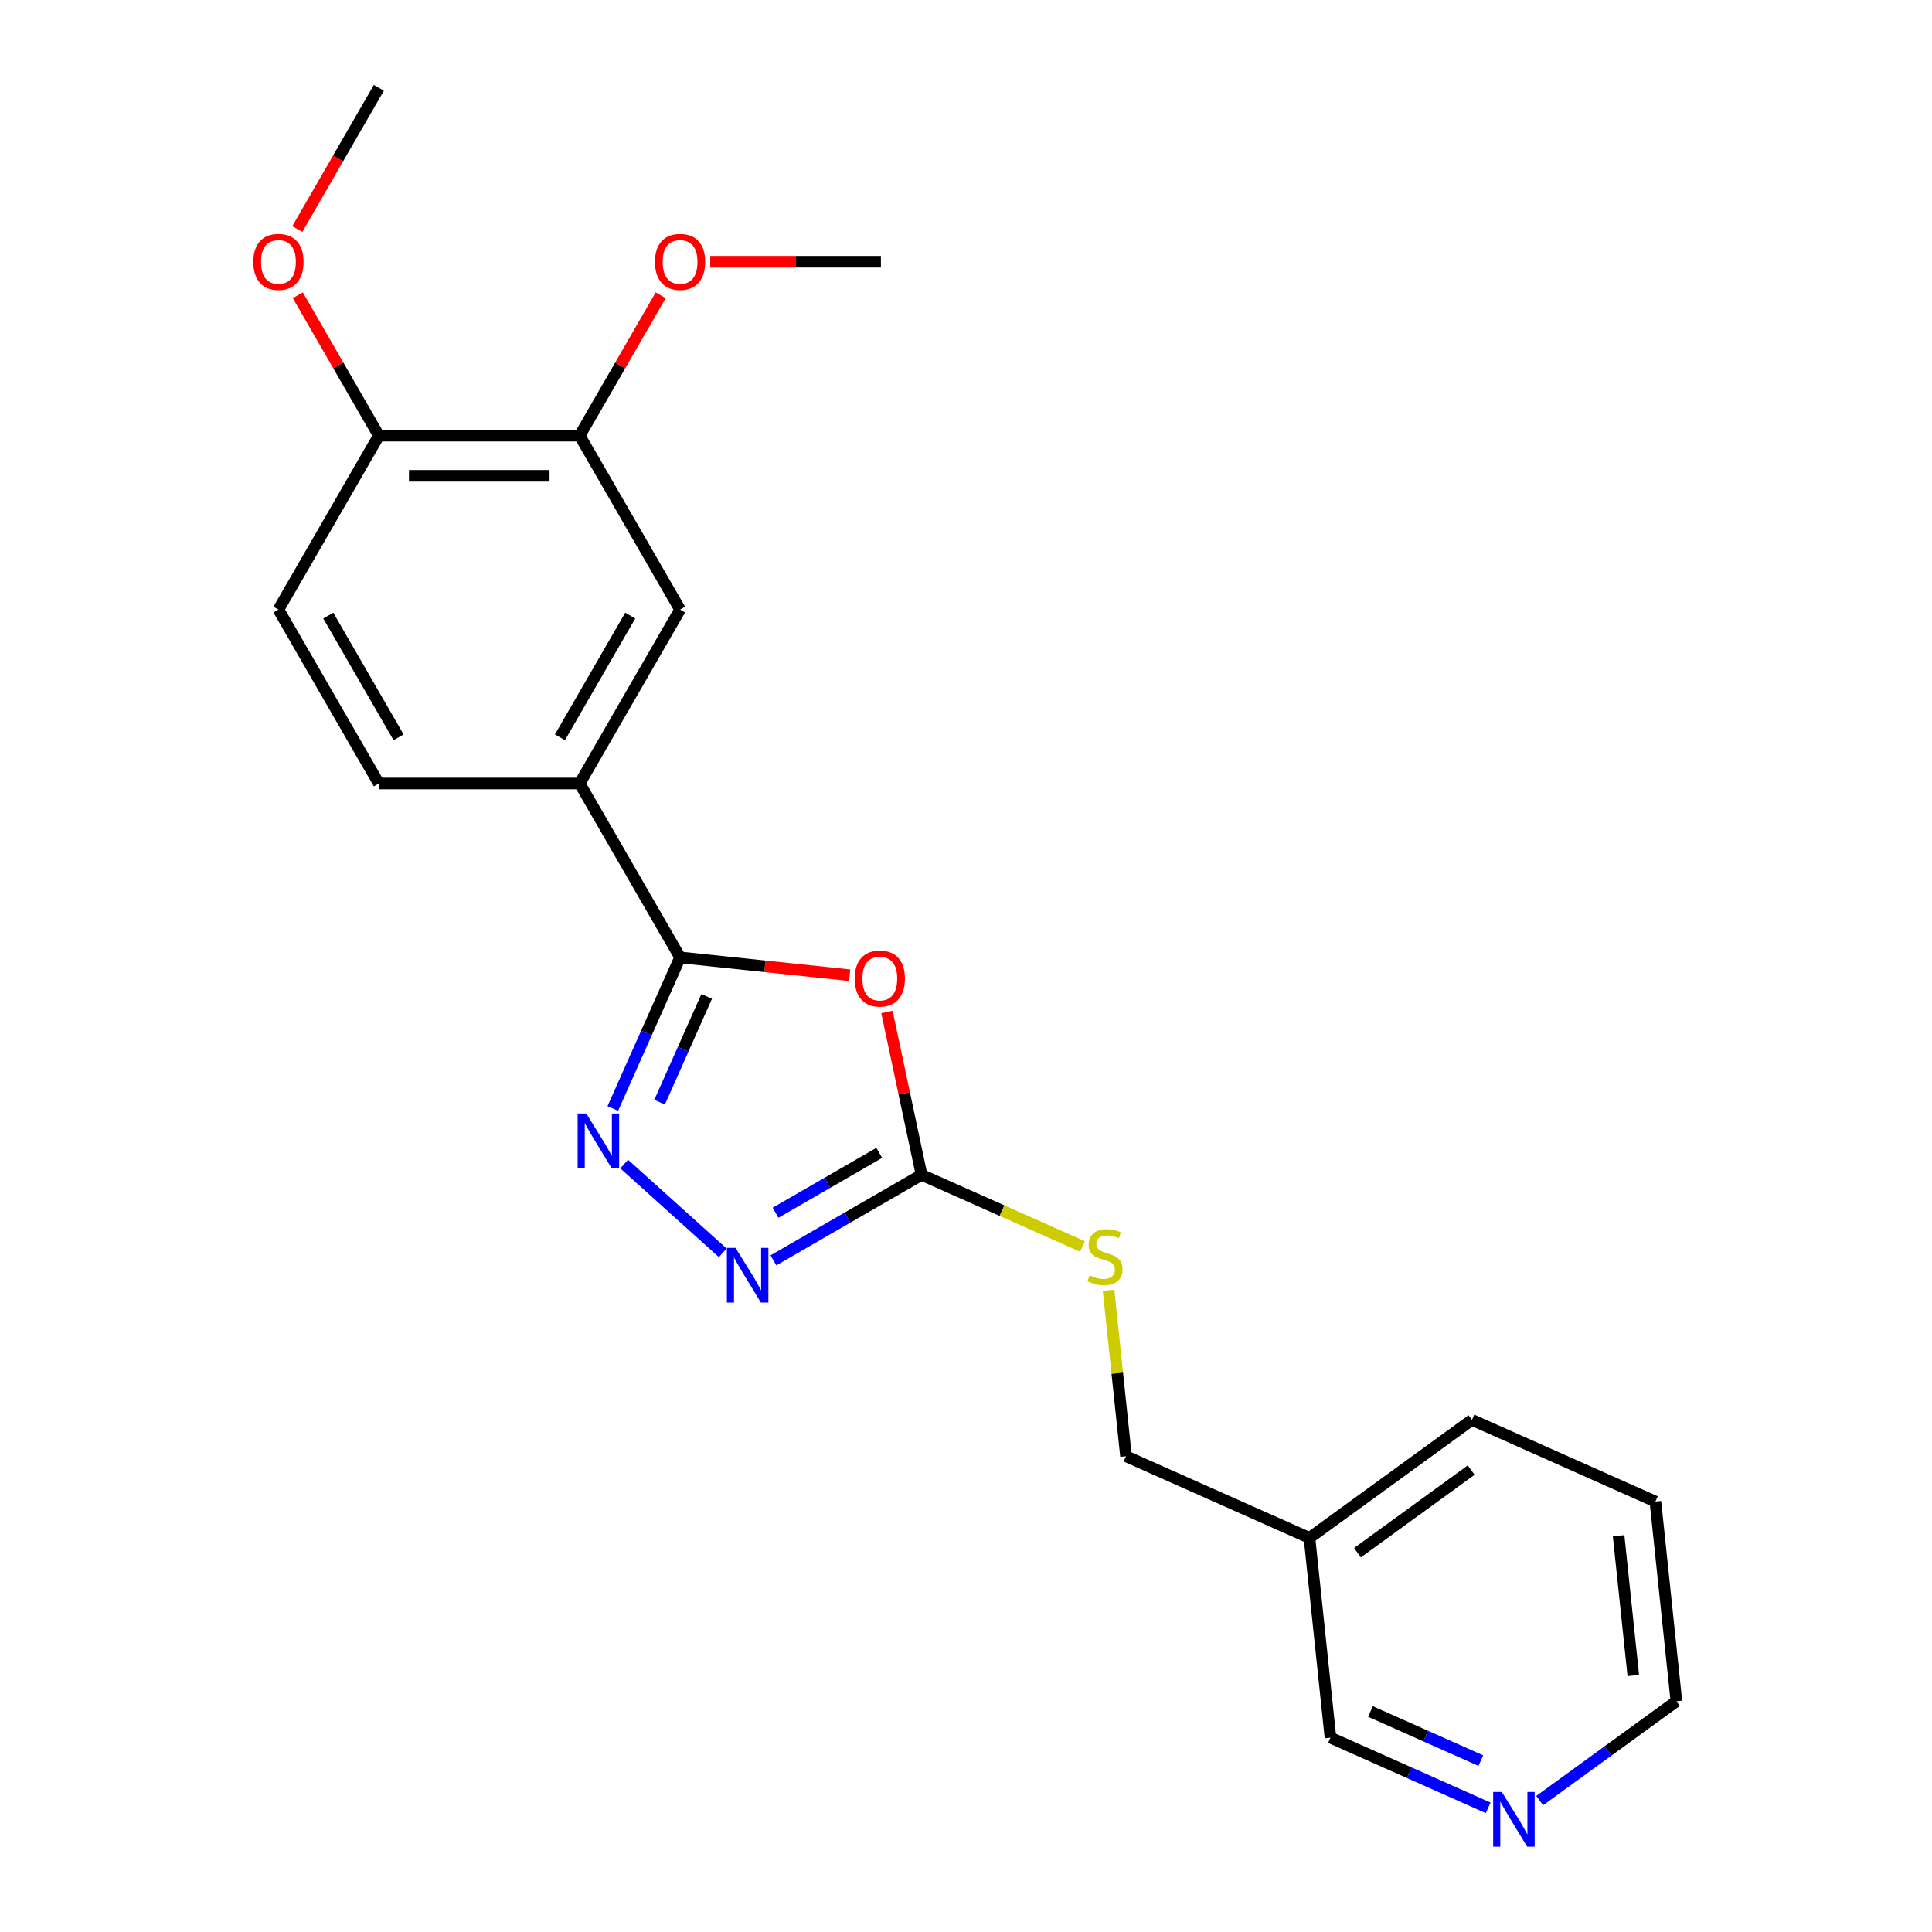 <?xml version='1.0' encoding='iso-8859-1'?>
<svg version='1.1' baseProfile='full'
              xmlns='http://www.w3.org/2000/svg'
                      xmlns:rdkit='http://www.rdkit.org/xml'
                      xmlns:xlink='http://www.w3.org/1999/xlink'
                  xml:space='preserve'
width='1000px' height='1000px' viewBox='0 0 1000 1000'>
<!-- END OF HEADER -->
<rect style='opacity:1.0;fill:#FFFFFF;stroke:none' width='1000' height='1000' x='0' y='0'> </rect>
<path class='bond-0' d='M 439.787,504.776 L 395.898,500.163' style='fill:none;fill-rule:evenodd;stroke:#FF0000;stroke-width:6px;stroke-linecap:butt;stroke-linejoin:miter;stroke-opacity:1' />
<path class='bond-0' d='M 395.898,500.163 L 352.01,495.55' style='fill:none;fill-rule:evenodd;stroke:#000000;stroke-width:6px;stroke-linecap:butt;stroke-linejoin:miter;stroke-opacity:1' />
<path class='bond-2' d='M 459.075,523.774 L 468.036,565.931' style='fill:none;fill-rule:evenodd;stroke:#FF0000;stroke-width:6px;stroke-linecap:butt;stroke-linejoin:miter;stroke-opacity:1' />
<path class='bond-2' d='M 468.036,565.931 L 476.997,608.089' style='fill:none;fill-rule:evenodd;stroke:#000000;stroke-width:6px;stroke-linecap:butt;stroke-linejoin:miter;stroke-opacity:1' />
<path class='bond-1' d='M 352.01,495.55 L 334.601,534.65' style='fill:none;fill-rule:evenodd;stroke:#000000;stroke-width:6px;stroke-linecap:butt;stroke-linejoin:miter;stroke-opacity:1' />
<path class='bond-1' d='M 334.601,534.65 L 317.193,573.75' style='fill:none;fill-rule:evenodd;stroke:#0000FF;stroke-width:6px;stroke-linecap:butt;stroke-linejoin:miter;stroke-opacity:1' />
<path class='bond-1' d='M 365.779,515.736 L 353.593,543.106' style='fill:none;fill-rule:evenodd;stroke:#000000;stroke-width:6px;stroke-linecap:butt;stroke-linejoin:miter;stroke-opacity:1' />
<path class='bond-1' d='M 353.593,543.106 L 341.407,570.476' style='fill:none;fill-rule:evenodd;stroke:#0000FF;stroke-width:6px;stroke-linecap:butt;stroke-linejoin:miter;stroke-opacity:1' />
<path class='bond-4' d='M 352.01,495.55 L 300.037,405.531' style='fill:none;fill-rule:evenodd;stroke:#000000;stroke-width:6px;stroke-linecap:butt;stroke-linejoin:miter;stroke-opacity:1' />
<path class='bond-22' d='M 323.07,602.519 L 374.088,648.455' style='fill:none;fill-rule:evenodd;stroke:#0000FF;stroke-width:6px;stroke-linecap:butt;stroke-linejoin:miter;stroke-opacity:1' />
<path class='bond-3' d='M 476.997,608.089 L 438.657,630.225' style='fill:none;fill-rule:evenodd;stroke:#000000;stroke-width:6px;stroke-linecap:butt;stroke-linejoin:miter;stroke-opacity:1' />
<path class='bond-3' d='M 438.657,630.225 L 400.316,652.361' style='fill:none;fill-rule:evenodd;stroke:#0000FF;stroke-width:6px;stroke-linecap:butt;stroke-linejoin:miter;stroke-opacity:1' />
<path class='bond-3' d='M 455.1,596.726 L 428.262,612.221' style='fill:none;fill-rule:evenodd;stroke:#000000;stroke-width:6px;stroke-linecap:butt;stroke-linejoin:miter;stroke-opacity:1' />
<path class='bond-3' d='M 428.262,612.221 L 401.424,627.716' style='fill:none;fill-rule:evenodd;stroke:#0000FF;stroke-width:6px;stroke-linecap:butt;stroke-linejoin:miter;stroke-opacity:1' />
<path class='bond-7' d='M 476.997,608.089 L 518.637,626.628' style='fill:none;fill-rule:evenodd;stroke:#000000;stroke-width:6px;stroke-linecap:butt;stroke-linejoin:miter;stroke-opacity:1' />
<path class='bond-7' d='M 518.637,626.628 L 560.277,645.168' style='fill:none;fill-rule:evenodd;stroke:#CCCC00;stroke-width:6px;stroke-linecap:butt;stroke-linejoin:miter;stroke-opacity:1' />
<path class='bond-5' d='M 300.037,405.531 L 352.01,315.512' style='fill:none;fill-rule:evenodd;stroke:#000000;stroke-width:6px;stroke-linecap:butt;stroke-linejoin:miter;stroke-opacity:1' />
<path class='bond-5' d='M 289.829,381.634 L 326.21,318.62' style='fill:none;fill-rule:evenodd;stroke:#000000;stroke-width:6px;stroke-linecap:butt;stroke-linejoin:miter;stroke-opacity:1' />
<path class='bond-10' d='M 300.037,405.531 L 196.092,405.531' style='fill:none;fill-rule:evenodd;stroke:#000000;stroke-width:6px;stroke-linecap:butt;stroke-linejoin:miter;stroke-opacity:1' />
<path class='bond-6' d='M 352.01,315.512 L 300.037,225.493' style='fill:none;fill-rule:evenodd;stroke:#000000;stroke-width:6px;stroke-linecap:butt;stroke-linejoin:miter;stroke-opacity:1' />
<path class='bond-14' d='M 300.037,225.493 L 321.012,189.163' style='fill:none;fill-rule:evenodd;stroke:#000000;stroke-width:6px;stroke-linecap:butt;stroke-linejoin:miter;stroke-opacity:1' />
<path class='bond-14' d='M 321.012,189.163 L 341.988,152.832' style='fill:none;fill-rule:evenodd;stroke:#FF0000;stroke-width:6px;stroke-linecap:butt;stroke-linejoin:miter;stroke-opacity:1' />
<path class='bond-23' d='M 300.037,225.493 L 196.092,225.493' style='fill:none;fill-rule:evenodd;stroke:#000000;stroke-width:6px;stroke-linecap:butt;stroke-linejoin:miter;stroke-opacity:1' />
<path class='bond-23' d='M 284.445,246.282 L 211.684,246.282' style='fill:none;fill-rule:evenodd;stroke:#000000;stroke-width:6px;stroke-linecap:butt;stroke-linejoin:miter;stroke-opacity:1' />
<path class='bond-13' d='M 573.792,667.846 L 578.307,710.794' style='fill:none;fill-rule:evenodd;stroke:#CCCC00;stroke-width:6px;stroke-linecap:butt;stroke-linejoin:miter;stroke-opacity:1' />
<path class='bond-13' d='M 578.307,710.794 L 582.821,753.743' style='fill:none;fill-rule:evenodd;stroke:#000000;stroke-width:6px;stroke-linecap:butt;stroke-linejoin:miter;stroke-opacity:1' />
<path class='bond-8' d='M 196.092,225.493 L 144.119,315.512' style='fill:none;fill-rule:evenodd;stroke:#000000;stroke-width:6px;stroke-linecap:butt;stroke-linejoin:miter;stroke-opacity:1' />
<path class='bond-15' d='M 196.092,225.493 L 175.117,189.163' style='fill:none;fill-rule:evenodd;stroke:#000000;stroke-width:6px;stroke-linecap:butt;stroke-linejoin:miter;stroke-opacity:1' />
<path class='bond-15' d='M 175.117,189.163 L 154.141,152.832' style='fill:none;fill-rule:evenodd;stroke:#FF0000;stroke-width:6px;stroke-linecap:butt;stroke-linejoin:miter;stroke-opacity:1' />
<path class='bond-9' d='M 770.264,935.737 L 729.454,917.567' style='fill:none;fill-rule:evenodd;stroke:#0000FF;stroke-width:6px;stroke-linecap:butt;stroke-linejoin:miter;stroke-opacity:1' />
<path class='bond-9' d='M 729.454,917.567 L 688.644,899.397' style='fill:none;fill-rule:evenodd;stroke:#000000;stroke-width:6px;stroke-linecap:butt;stroke-linejoin:miter;stroke-opacity:1' />
<path class='bond-9' d='M 766.477,911.294 L 737.91,898.575' style='fill:none;fill-rule:evenodd;stroke:#0000FF;stroke-width:6px;stroke-linecap:butt;stroke-linejoin:miter;stroke-opacity:1' />
<path class='bond-9' d='M 737.91,898.575 L 709.343,885.856' style='fill:none;fill-rule:evenodd;stroke:#000000;stroke-width:6px;stroke-linecap:butt;stroke-linejoin:miter;stroke-opacity:1' />
<path class='bond-24' d='M 796.942,931.984 L 832.319,906.281' style='fill:none;fill-rule:evenodd;stroke:#0000FF;stroke-width:6px;stroke-linecap:butt;stroke-linejoin:miter;stroke-opacity:1' />
<path class='bond-24' d='M 832.319,906.281 L 867.696,880.578' style='fill:none;fill-rule:evenodd;stroke:#000000;stroke-width:6px;stroke-linecap:butt;stroke-linejoin:miter;stroke-opacity:1' />
<path class='bond-11' d='M 196.092,405.531 L 144.119,315.512' style='fill:none;fill-rule:evenodd;stroke:#000000;stroke-width:6px;stroke-linecap:butt;stroke-linejoin:miter;stroke-opacity:1' />
<path class='bond-11' d='M 206.3,381.634 L 169.919,318.62' style='fill:none;fill-rule:evenodd;stroke:#000000;stroke-width:6px;stroke-linecap:butt;stroke-linejoin:miter;stroke-opacity:1' />
<path class='bond-12' d='M 677.779,796.021 L 582.821,753.743' style='fill:none;fill-rule:evenodd;stroke:#000000;stroke-width:6px;stroke-linecap:butt;stroke-linejoin:miter;stroke-opacity:1' />
<path class='bond-16' d='M 677.779,796.021 L 688.644,899.397' style='fill:none;fill-rule:evenodd;stroke:#000000;stroke-width:6px;stroke-linecap:butt;stroke-linejoin:miter;stroke-opacity:1' />
<path class='bond-18' d='M 677.779,796.021 L 761.873,734.924' style='fill:none;fill-rule:evenodd;stroke:#000000;stroke-width:6px;stroke-linecap:butt;stroke-linejoin:miter;stroke-opacity:1' />
<path class='bond-18' d='M 702.613,803.675 L 761.478,760.907' style='fill:none;fill-rule:evenodd;stroke:#000000;stroke-width:6px;stroke-linecap:butt;stroke-linejoin:miter;stroke-opacity:1' />
<path class='bond-19' d='M 367.608,135.474 L 411.782,135.474' style='fill:none;fill-rule:evenodd;stroke:#FF0000;stroke-width:6px;stroke-linecap:butt;stroke-linejoin:miter;stroke-opacity:1' />
<path class='bond-19' d='M 411.782,135.474 L 455.955,135.474' style='fill:none;fill-rule:evenodd;stroke:#000000;stroke-width:6px;stroke-linecap:butt;stroke-linejoin:miter;stroke-opacity:1' />
<path class='bond-20' d='M 153.887,118.555 L 174.99,82.005' style='fill:none;fill-rule:evenodd;stroke:#FF0000;stroke-width:6px;stroke-linecap:butt;stroke-linejoin:miter;stroke-opacity:1' />
<path class='bond-20' d='M 174.99,82.005 L 196.092,45.455' style='fill:none;fill-rule:evenodd;stroke:#000000;stroke-width:6px;stroke-linecap:butt;stroke-linejoin:miter;stroke-opacity:1' />
<path class='bond-17' d='M 867.696,880.578 L 856.831,777.202' style='fill:none;fill-rule:evenodd;stroke:#000000;stroke-width:6px;stroke-linecap:butt;stroke-linejoin:miter;stroke-opacity:1' />
<path class='bond-17' d='M 845.391,867.245 L 837.786,794.882' style='fill:none;fill-rule:evenodd;stroke:#000000;stroke-width:6px;stroke-linecap:butt;stroke-linejoin:miter;stroke-opacity:1' />
<path class='bond-21' d='M 761.873,734.924 L 856.831,777.202' style='fill:none;fill-rule:evenodd;stroke:#000000;stroke-width:6px;stroke-linecap:butt;stroke-linejoin:miter;stroke-opacity:1' />
<path  class='atom-0' d='M 442.385 506.495
Q 442.385 499.695, 445.745 495.895
Q 449.105 492.095, 455.385 492.095
Q 461.665 492.095, 465.025 495.895
Q 468.385 499.695, 468.385 506.495
Q 468.385 513.375, 464.985 517.295
Q 461.585 521.175, 455.385 521.175
Q 449.145 521.175, 445.745 517.295
Q 442.385 513.415, 442.385 506.495
M 455.385 517.975
Q 459.705 517.975, 462.025 515.095
Q 464.385 512.175, 464.385 506.495
Q 464.385 500.935, 462.025 498.135
Q 459.705 495.295, 455.385 495.295
Q 451.065 495.295, 448.705 498.095
Q 446.385 500.895, 446.385 506.495
Q 446.385 512.215, 448.705 515.095
Q 451.065 517.975, 455.385 517.975
' fill='#FF0000'/>
<path  class='atom-2' d='M 303.471 576.349
L 312.751 591.349
Q 313.671 592.829, 315.151 595.509
Q 316.631 598.189, 316.711 598.349
L 316.711 576.349
L 320.471 576.349
L 320.471 604.669
L 316.591 604.669
L 306.631 588.269
Q 305.471 586.349, 304.231 584.149
Q 303.031 581.949, 302.671 581.269
L 302.671 604.669
L 298.991 604.669
L 298.991 576.349
L 303.471 576.349
' fill='#0000FF'/>
<path  class='atom-4' d='M 380.718 645.902
L 389.998 660.902
Q 390.918 662.382, 392.398 665.062
Q 393.878 667.742, 393.958 667.902
L 393.958 645.902
L 397.718 645.902
L 397.718 674.222
L 393.838 674.222
L 383.878 657.822
Q 382.718 655.902, 381.478 653.702
Q 380.278 651.502, 379.918 650.822
L 379.918 674.222
L 376.238 674.222
L 376.238 645.902
L 380.718 645.902
' fill='#0000FF'/>
<path  class='atom-8' d='M 563.955 660.087
Q 564.275 660.207, 565.595 660.767
Q 566.915 661.327, 568.355 661.687
Q 569.835 662.007, 571.275 662.007
Q 573.955 662.007, 575.515 660.727
Q 577.075 659.407, 577.075 657.127
Q 577.075 655.567, 576.275 654.607
Q 575.515 653.647, 574.315 653.127
Q 573.115 652.607, 571.115 652.007
Q 568.595 651.247, 567.075 650.527
Q 565.595 649.807, 564.515 648.287
Q 563.475 646.767, 563.475 644.207
Q 563.475 640.647, 565.875 638.447
Q 568.315 636.247, 573.115 636.247
Q 576.395 636.247, 580.115 637.807
L 579.195 640.887
Q 575.795 639.487, 573.235 639.487
Q 570.475 639.487, 568.955 640.647
Q 567.435 641.767, 567.475 643.727
Q 567.475 645.247, 568.235 646.167
Q 569.035 647.087, 570.155 647.607
Q 571.315 648.127, 573.235 648.727
Q 575.795 649.527, 577.315 650.327
Q 578.835 651.127, 579.915 652.767
Q 581.035 654.367, 581.035 657.127
Q 581.035 661.047, 578.395 663.167
Q 575.795 665.247, 571.435 665.247
Q 568.915 665.247, 566.995 664.687
Q 565.115 664.167, 562.875 663.247
L 563.955 660.087
' fill='#CCCC00'/>
<path  class='atom-10' d='M 777.343 927.515
L 786.623 942.515
Q 787.543 943.995, 789.023 946.675
Q 790.503 949.355, 790.583 949.515
L 790.583 927.515
L 794.343 927.515
L 794.343 955.835
L 790.463 955.835
L 780.503 939.435
Q 779.343 937.515, 778.103 935.315
Q 776.903 933.115, 776.543 932.435
L 776.543 955.835
L 772.863 955.835
L 772.863 927.515
L 777.343 927.515
' fill='#0000FF'/>
<path  class='atom-15' d='M 339.01 135.554
Q 339.01 128.754, 342.37 124.954
Q 345.73 121.154, 352.01 121.154
Q 358.29 121.154, 361.65 124.954
Q 365.01 128.754, 365.01 135.554
Q 365.01 142.434, 361.61 146.354
Q 358.21 150.234, 352.01 150.234
Q 345.77 150.234, 342.37 146.354
Q 339.01 142.474, 339.01 135.554
M 352.01 147.034
Q 356.33 147.034, 358.65 144.154
Q 361.01 141.234, 361.01 135.554
Q 361.01 129.994, 358.65 127.194
Q 356.33 124.354, 352.01 124.354
Q 347.69 124.354, 345.33 127.154
Q 343.01 129.954, 343.01 135.554
Q 343.01 141.274, 345.33 144.154
Q 347.69 147.034, 352.01 147.034
' fill='#FF0000'/>
<path  class='atom-16' d='M 131.119 135.554
Q 131.119 128.754, 134.479 124.954
Q 137.839 121.154, 144.119 121.154
Q 150.399 121.154, 153.759 124.954
Q 157.119 128.754, 157.119 135.554
Q 157.119 142.434, 153.719 146.354
Q 150.319 150.234, 144.119 150.234
Q 137.879 150.234, 134.479 146.354
Q 131.119 142.474, 131.119 135.554
M 144.119 147.034
Q 148.439 147.034, 150.759 144.154
Q 153.119 141.234, 153.119 135.554
Q 153.119 129.994, 150.759 127.194
Q 148.439 124.354, 144.119 124.354
Q 139.799 124.354, 137.439 127.154
Q 135.119 129.954, 135.119 135.554
Q 135.119 141.274, 137.439 144.154
Q 139.799 147.034, 144.119 147.034
' fill='#FF0000'/>
</svg>
